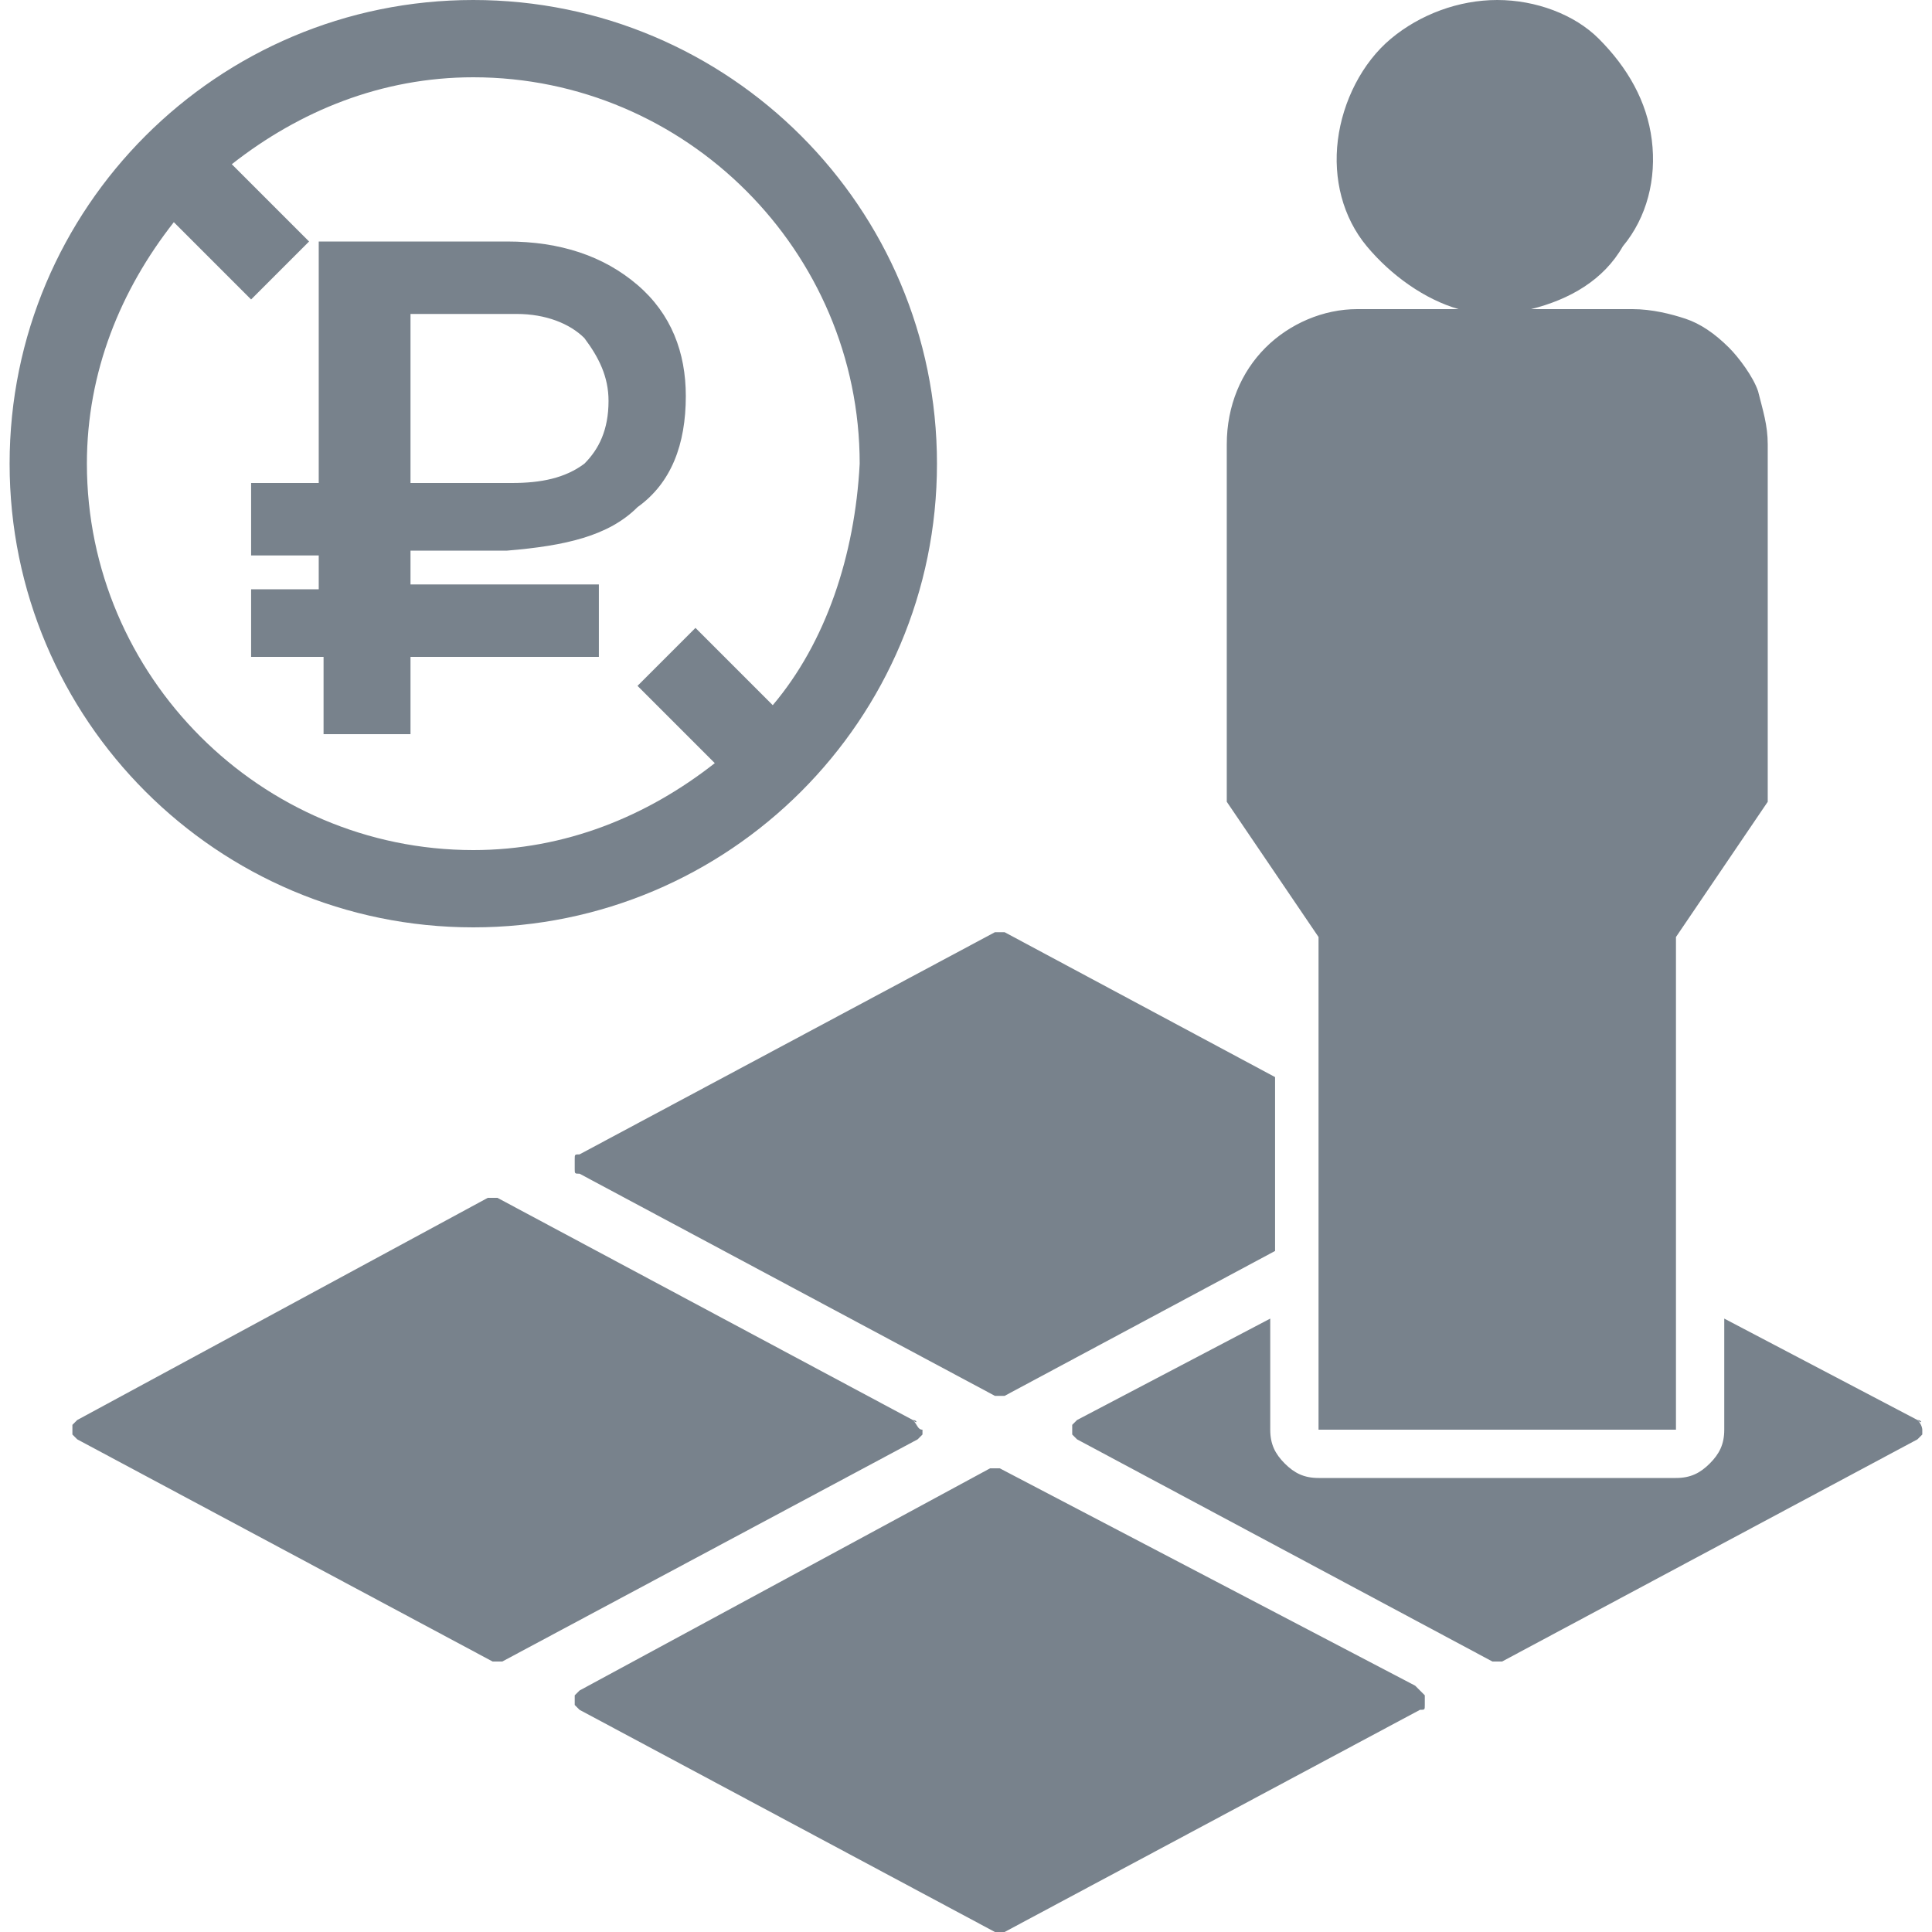 <svg width="40" height="40" viewBox="0 0 40 40" fill="none" xmlns="http://www.w3.org/2000/svg">
<g clip-path="url(#clip0_903_708)">
<path d="M39.699 29.4L35.699 27.3V29.6C35.699 29.9 35.599 30.1 35.399 30.3C35.199 30.5 34.999 30.6 34.699 30.6H27.299C26.999 30.6 26.799 30.5 26.599 30.3C26.399 30.1 26.299 29.9 26.299 29.6V27.3L22.299 29.4L22.199 29.5V29.6V29.7L22.299 29.8L30.899 34.4H30.999H31.099L39.699 29.8L39.799 29.7V29.6C39.799 29.6 39.799 29.5 39.699 29.4C39.799 29.5 39.799 29.4 39.699 29.4ZM11.999 24.3L20.599 28.9H20.699H20.799L26.399 25.9V22.3L20.799 19.3H20.699H20.599L11.999 23.9C11.899 23.9 11.899 23.9 11.899 24V24.1V24.2C11.899 24.3 11.899 24.3 11.999 24.3ZM18.899 29.4L10.299 24.8H10.199H10.099L1.599 29.4L1.499 29.5V29.6V29.7L1.599 29.8L10.199 34.4H10.299H10.399L18.999 29.8L19.099 29.7V29.6C18.999 29.6 18.999 29.5 18.899 29.4C18.999 29.5 18.999 29.4 18.899 29.4ZM29.299 34.9L20.699 30.4H20.599H20.499L11.999 35L11.899 35.1V35.2V35.3L11.999 35.4L20.599 40H20.699H20.799L29.399 35.4C29.499 35.4 29.499 35.4 29.499 35.3V35.2C29.499 35.1 29.499 35.1 29.499 35.1C29.399 35 29.399 35 29.299 34.9ZM33.799 6.4H31.699C32.499 6.2 33.199 5.8 33.599 5.1C34.099 4.5 34.299 3.7 34.199 2.9C34.099 2.1 33.699 1.4 33.099 0.8C32.599 0.3 31.799 0 30.999 0C30.199 0 29.399 0.3 28.799 0.8C28.199 1.3 27.799 2.1 27.699 2.9C27.599 3.7 27.799 4.5 28.299 5.1C28.799 5.7 29.499 6.2 30.199 6.4H28.099C27.399 6.4 26.699 6.7 26.199 7.2C25.699 7.7 25.399 8.4 25.399 9.2V16.6L27.299 19.4V29.6H34.699V19.4L36.599 16.6V9.2C36.599 8.8 36.499 8.5 36.399 8.1C36.299 7.8 35.999 7.4 35.799 7.2C35.499 6.9 35.199 6.7 34.899 6.6C34.599 6.5 34.199 6.4 33.799 6.4ZM9.799 0C4.499 0 0.199 4.3 0.199 9.6C0.199 14.9 4.499 19.2 9.799 19.2C15.099 19.2 19.399 14.9 19.399 9.6C19.399 4.3 15.099 0 9.799 0ZM15.999 14.6L14.399 13L13.199 14.2L14.799 15.8C13.399 16.9 11.699 17.6 9.799 17.6C5.399 17.6 1.799 14 1.799 9.6C1.799 7.7 2.499 6 3.599 4.6L5.199 6.2L6.399 5L4.799 3.4C6.199 2.3 7.899 1.6 9.799 1.6C14.199 1.6 17.799 5.2 17.799 9.6C17.699 11.5 17.099 13.3 15.999 14.6ZM12.299 13.6H8.499V15.2H6.699V13.6H5.199V12.2H6.599V11.5H5.199V10H6.599V5H10.499C11.599 5 12.499 5.3 13.199 5.9C13.899 6.5 14.199 7.3 14.199 8.2C14.199 9.2 13.899 10 13.199 10.5C12.599 11.1 11.699 11.3 10.499 11.4H8.499V12.1H12.399V13.6H12.299ZM8.499 10H10.599C11.199 10 11.699 9.9 12.099 9.6C12.399 9.3 12.599 8.9 12.599 8.3C12.599 7.8 12.399 7.4 12.099 7C11.799 6.7 11.299 6.5 10.699 6.5H8.499V10Z" fill="#78828C"/>
</g>
<defs>
<clipPath id="clip0_903_708">
<rect width="40" height="40" fill="white"/>
</clipPath>
</defs>
</svg>
